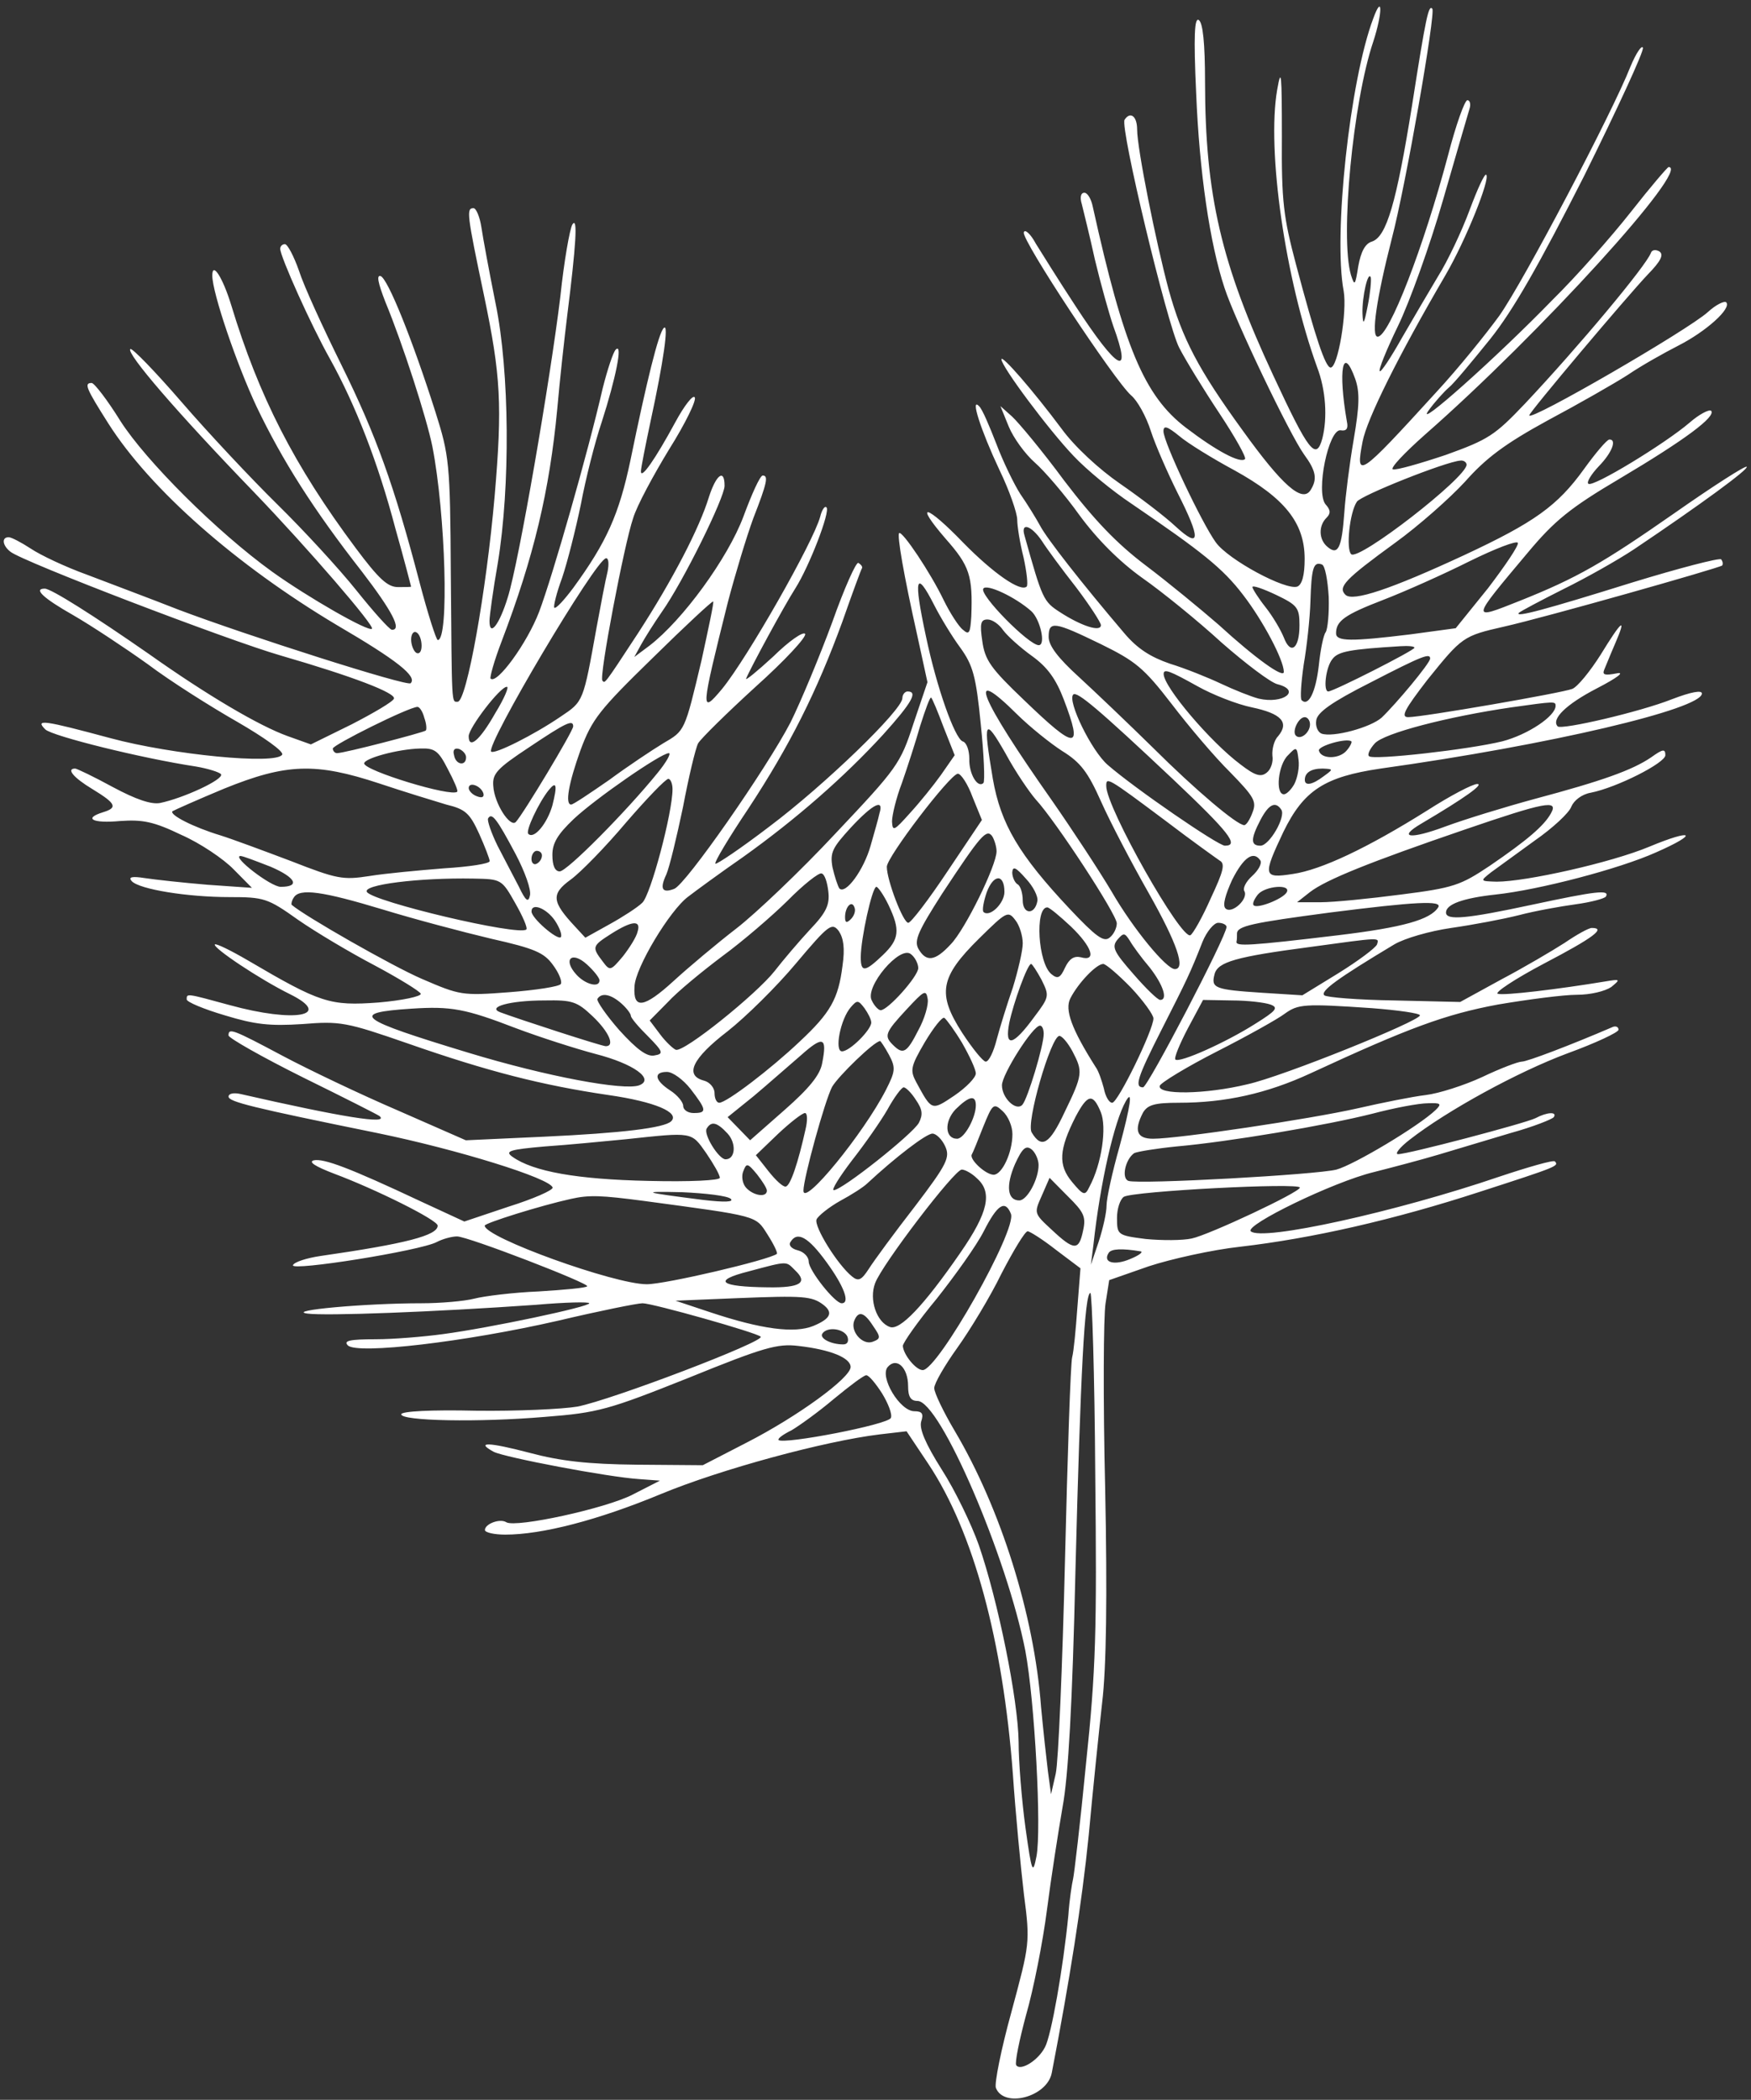 <?xml version="1.0" encoding="UTF-8"?> <svg xmlns="http://www.w3.org/2000/svg" width="221" height="265" viewBox="0 0 221 265" fill="none"><rect x="0" y="0" width="221" height="265" fill="#333333" stroke="none"/><path d="M173.323 2.331C170.36 10.181 168.264 29.711 169.588 36.719C170.051 39.314 168.869 46.386 167.946 46.386C167.286 46.386 166.03 42.623 163.583 33.41C161.996 27.441 161.731 25.429 161.791 17.189C161.785 9.273 161.719 8.365 161.193 11.349C159.88 19.006 162.2 35.162 166.231 46.322C167.354 49.241 167.554 52.745 166.897 55.34C166.107 58.195 165.183 57.027 160.691 47.36C154.152 33.345 152.101 24.651 152.091 10.311C152.087 5.445 151.822 2.85 151.294 2.525C150.766 2.201 150.636 4.472 150.971 11.739C151.374 21.731 152.699 30.75 154.55 36.33C155.872 40.417 162.807 54.886 164.59 57.352C166.108 59.428 166.307 60.466 165.384 61.894C164.33 63.451 161.822 61.245 156.871 54.367C151.259 46.646 149.212 42.753 147.493 36.524C145.906 30.62 143.523 18.746 143.521 16.345C143.52 14.659 142.662 14.01 141.937 15.113C141.345 16.086 147.298 40.871 148.817 43.856C149.61 45.413 151.921 49.176 153.902 52.161C155.882 55.146 157.335 57.741 157.137 57.936C156.544 58.52 153.509 56.898 149.682 53.978C144.403 49.955 141.826 43.726 137.922 26.078C137.723 25.105 137.261 24.326 136.865 24.326C136.404 24.326 136.272 24.91 136.537 25.753C136.735 26.597 137.529 29.711 138.191 32.761C138.918 35.81 139.976 39.574 140.505 41.131C142.95 47.814 141.103 46.841 135.688 38.535C133.642 35.421 131.463 31.917 130.736 30.75C130.076 29.517 129.35 28.868 129.218 29.322C128.889 30.23 140.642 48.008 142.754 49.89C143.546 50.539 144.668 52.55 145.263 54.432C145.858 56.249 147.377 59.688 148.566 62.088C151.604 68.057 151.539 69.355 148.372 66.435C146.986 65.138 143.818 62.737 141.377 61.05C138.737 59.233 135.635 56.378 133.985 54.108C130.354 49.241 126.393 44.699 126.394 45.348C126.394 46.257 132.402 54.302 135.504 57.546C137.154 59.298 140.388 61.958 142.829 63.581C151.671 69.615 154.311 71.691 156.886 75.065C159.394 78.309 162.036 83.305 162.037 84.797C162.038 85.641 158.54 83.175 153.789 78.828C151.545 76.882 147.453 73.508 144.616 71.367C140.92 68.576 138.082 65.592 134.319 60.661C131.546 56.898 128.51 53.264 127.718 52.55L126.266 51.253L127.323 53.848C127.918 55.275 129.37 57.287 130.624 58.39C131.812 59.428 134.386 62.413 136.235 65.008C138.48 68.057 141.252 70.847 144.155 72.924C146.663 74.675 151.216 78.374 154.186 81.099C157.222 83.759 160.389 86.16 161.247 86.355C164.281 87.133 161.974 88.885 158.874 88.171C157.884 87.912 155.773 87.068 154.124 86.29C152.474 85.511 149.571 84.343 147.658 83.759C145.217 82.916 143.568 81.878 141.918 79.931C136.505 73.573 132.148 67.993 131.289 66.371C130.761 65.397 129.638 63.581 128.78 62.348C127.988 61.115 126.601 58.26 125.742 55.989C124.883 53.783 123.958 51.577 123.562 51.253C122.44 50.085 123.762 54.237 126.14 59.298C127.395 61.894 128.386 64.748 128.387 65.592C128.387 66.371 128.719 68.512 129.182 70.328C129.579 72.145 129.778 73.832 129.58 74.027C128.789 74.74 125.358 72.34 121.596 68.512C116.909 63.645 115.26 63.256 119.353 67.993C122.389 71.431 122.786 72.664 122.591 77.79C122.461 79.866 122.329 80.191 121.537 79.477C121.01 79.088 119.887 77.336 119.094 75.714C117.443 72.275 113.878 66.954 113.482 67.279C113.219 67.603 114.014 72.34 115.8 80.32L117.057 86.095L115.28 91.35C113.635 96.411 113.24 96.93 105.463 105.171C101.047 109.907 95.379 115.292 92.94 117.174C90.501 119.056 86.942 122.04 85.03 123.792C81.273 127.231 79.888 127.426 80.084 124.506C80.148 122.17 84.562 114.838 86.87 113.151C87.792 112.438 90.891 110.167 93.791 108.155C100.515 103.354 106.579 98.034 111.456 92.713C115.146 88.625 115.871 87.263 114.552 87.263C114.222 87.263 113.893 87.652 113.893 88.106C113.894 89.599 104.008 99.136 97.086 104.327C93.526 107.052 90.428 109.129 90.296 108.999C90.098 108.869 92.009 105.69 94.446 102.056C99.651 94.141 103.076 87.328 106.301 78.504C107.552 74.935 108.671 71.885 108.803 71.691C108.869 71.496 108.67 71.237 108.341 71.042C108.077 70.847 106.562 74.221 105.048 78.504C103.468 82.786 101.098 88.496 99.781 91.156C96.751 96.995 86.539 111.659 85.088 112.178C83.572 112.762 83.241 112.178 84.097 110.361C84.493 109.453 85.413 105.625 86.202 101.862C86.925 98.034 87.779 94.465 88.109 93.816C88.438 93.232 91.734 89.988 95.359 86.679C99.05 83.37 101.818 80.385 101.62 79.996C101.356 79.671 99.576 80.904 97.598 82.851C95.555 84.732 94.039 85.965 94.171 85.641C94.698 84.343 98.913 76.557 100.362 74.286C102.141 71.496 104.84 64.489 104.312 64.035C104.114 63.775 103.719 64.359 103.522 65.203C102.667 68.382 94.367 82.981 91.138 86.939C88.37 90.248 88.436 89.728 91.856 76.038C92.776 72.534 94.224 67.733 95.08 65.397C96.857 60.855 96.989 60.012 96.263 60.012C95.933 60.012 94.88 62.348 93.826 65.203C91.852 70.458 86.185 78.244 81.966 81.488L80.055 82.916L80.911 81.359C81.372 80.515 82.558 78.633 83.546 77.206C86.248 73.378 91.45 62.802 91.449 61.31C91.448 59.103 90.393 59.882 89.472 62.737C88.287 66.63 84.862 73.248 80.514 79.931C76.1 86.679 76.364 86.225 76.034 85.9C75.572 85.511 78.791 68.641 79.91 65.397C80.371 63.84 82.479 59.947 84.455 56.703C86.497 53.459 87.946 50.474 87.682 50.15C87.484 49.76 86.364 51.188 85.244 53.264C82.675 58.001 80.896 60.531 80.895 59.493C80.895 59.039 81.487 56.119 82.144 53.005C83.722 45.738 84.444 40.742 83.784 41.39C83.125 41.974 81.613 48.138 79.575 58.065C78.129 64.943 76.549 68.447 72.332 74.221C71.212 75.714 70.157 76.882 69.959 76.687C69.827 76.557 70.222 74.87 70.946 72.924C71.604 70.977 72.656 66.825 73.314 63.645C73.905 60.466 75.089 55.794 75.944 53.264C77.721 47.749 78.641 43.207 77.719 44.115C77.389 44.44 76.665 46.646 76.073 48.982C74.232 57.027 69.758 72.664 68.047 77.206C66.533 81.164 62.711 86.419 61.919 85.641C61.787 85.511 62.379 83.37 63.301 80.969C67.382 70.263 69.355 61.958 70.337 51.577C70.664 47.814 71.254 42.558 71.582 39.898C72.697 31.009 72.958 27.181 72.233 28.349C71.904 28.933 71.181 33.02 70.723 37.432C69.477 47.749 65.47 71.042 64.088 75.389C63.035 78.828 61.784 80.45 61.782 78.374C61.782 77.725 62.241 74.416 62.832 71.042C64.408 61.439 64.332 46.906 62.545 38.276C61.751 34.318 60.956 30.036 60.757 28.673C60.559 27.376 60.096 26.273 59.766 26.273C58.843 26.273 58.909 26.921 61.093 37.303C63.211 47.425 63.411 51.123 62.43 62.607C61.384 74.675 58.887 88.561 57.766 88.561C56.975 88.561 57.041 89.339 56.897 72.34C56.821 58.39 56.689 57.481 54.97 52.031C52.062 42.883 48.956 35.162 48.033 34.837C47.505 34.707 47.703 35.681 48.629 38.081C50.809 43.337 53.849 52.745 54.577 56.378C56.232 64.878 56.705 80.775 55.254 80.775C55.056 80.775 53.999 77.466 52.941 73.443C49.766 61.31 47.453 54.886 43.094 46.062C40.782 41.39 38.338 36.07 37.743 34.188C37.082 32.307 36.29 30.814 35.96 30.814C35.63 30.814 35.367 31.074 35.367 31.398C35.368 32.372 39.265 41.066 41.642 45.283C44.878 51.123 47.72 58.39 49.902 66.695C51.026 70.653 51.886 74.027 51.886 74.027C51.886 74.092 51.16 74.092 50.237 74.092C48.918 74.092 47.796 73.053 44.891 69.16C37.101 58.714 32.676 50.02 29.172 38.471C28.115 35.032 26.794 32.956 26.795 34.772C26.797 36.978 29.903 46.062 32.413 51.382C35.65 58.13 39.545 64.294 45.685 72.145C49.514 77.141 50.769 79.542 49.449 79.477C49.12 79.412 47.139 77.206 44.961 74.481C42.783 71.756 38.294 66.889 34.994 63.645C31.694 60.401 26.216 54.562 22.915 50.734C19.549 46.841 16.645 43.856 16.447 44.051C15.92 44.57 22.191 51.901 32.157 62.218C38.824 69.16 47.339 79.023 46.943 79.347C46.548 79.801 38.762 75.324 34.341 72.145C27.412 67.149 18.436 58.195 15.2 53.134C13.55 50.474 11.899 48.333 11.569 48.333C10.58 48.333 10.845 48.982 13.684 53.459C18.966 61.764 29.789 71.302 42.524 78.893C50.178 83.37 52.685 85.381 51.829 86.225C51.433 86.679 31.115 80.191 22.538 76.946C18.91 75.519 13.698 73.573 10.993 72.534C8.288 71.561 5.121 70.069 3.868 69.225C2.68 68.447 1.426 67.798 1.097 67.798C0.173 67.798 0.306 68.836 1.296 69.615C2.748 70.847 28.873 80.839 35.404 82.721C44.573 85.381 49.983 87.457 49.719 88.171C49.588 88.561 47.148 89.988 44.38 91.415L39.237 93.946L36.334 92.908C32.706 91.61 26.108 87.717 18.783 82.526C11.788 77.66 6.444 74.286 5.652 74.286C4.201 74.286 5.389 75.454 9.282 77.66C11.525 78.958 15.748 81.748 18.652 83.824C21.489 85.965 26.636 89.209 29.935 91.091C33.3 93.037 35.874 94.854 35.61 95.243C34.82 96.541 21.694 95.243 13.976 93.167C5.532 90.896 4.345 90.702 5.731 92.064C6.655 92.908 17.869 95.698 24.729 96.736C26.246 96.995 27.697 97.45 27.895 97.709C28.292 98.358 23.083 100.759 20.181 101.343C19.06 101.537 17.147 100.888 14.244 99.331C11.869 98.034 9.691 96.995 9.494 96.995C8.306 96.995 9.297 98.163 11.672 99.591C14.641 101.407 14.905 101.927 12.993 102.51C10.487 103.289 11.675 103.938 15.17 103.613C18.006 103.419 19.392 103.678 22.888 105.365C25.263 106.403 28.233 108.415 29.487 109.713L31.797 112.048L26.191 111.659C23.09 111.399 19.529 111.01 18.275 110.816C16.626 110.556 16.165 110.686 16.627 111.205C17.617 112.243 23.685 113.216 28.962 113.216C33.315 113.216 33.776 113.346 37.604 116.071C39.847 117.628 44.202 120.224 47.303 121.846C50.338 123.468 52.977 125.09 53.11 125.414C53.176 125.739 50.802 126.258 47.768 126.517C41.635 126.971 40.447 126.582 31.276 121.197C29.164 119.964 27.317 119.056 27.119 119.185C26.79 119.575 32.794 123.598 36.621 125.479C42.097 128.204 37.217 129.113 28.971 126.842C23.496 125.349 23.562 125.349 23.563 126.128C23.563 126.452 25.74 127.361 28.379 128.139C32.205 129.307 34.052 129.502 38.141 129.242C42.955 128.853 43.681 128.983 51.531 131.708C61.559 135.212 68.419 136.964 76.796 138.196C82.667 139.04 85.834 140.402 84.713 141.505C83.856 142.349 78.449 142.998 68.688 143.452L58.795 143.906L50.218 140.143C45.534 138.131 39.002 135.017 35.703 133.265C29.369 129.891 28.841 129.697 28.842 130.67C28.842 130.994 33.065 133.395 38.277 135.99C43.424 138.521 47.778 140.727 47.91 140.857C49.164 141.96 43.162 140.986 30.364 138.067C29.507 137.872 28.847 138.002 28.848 138.391C28.848 139.04 31.685 139.753 47.648 142.998C57.74 145.074 69.483 148.707 69.748 149.875C69.814 150.2 67.308 151.303 64.209 152.276L58.604 154.158L53.128 151.627C44.023 147.345 40.857 146.177 39.604 146.436C38.879 146.631 39.802 147.215 42.177 148.123C47.389 150.07 55.24 153.963 55.241 154.677C55.242 155.909 51.285 156.948 40.47 158.505C38.689 158.764 37.107 159.283 36.975 159.673C36.712 160.451 53.001 157.856 55.111 156.753C55.836 156.364 57.023 156.039 57.682 156.039C59.067 156.039 74.505 162.008 74.109 162.333C73.978 162.528 71.208 162.787 67.976 162.982C64.81 163.111 61.117 163.566 59.864 163.89C58.611 164.214 55.578 164.474 53.203 164.474C46.014 164.474 36.122 165.382 38.76 165.772C41.069 166.096 54.721 165.577 67.647 164.669C71.341 164.344 74.374 164.279 74.375 164.474C74.375 164.928 61.78 167.588 55.91 168.367C53.536 168.691 49.711 169.016 47.403 169.016C44.105 169.016 43.314 169.211 43.908 169.794C45.096 170.962 58.813 169.34 70.419 166.68C75.629 165.447 80.442 164.474 81.102 164.474C82.355 164.474 95.483 168.172 96.011 168.691C96.605 169.275 77.219 176.672 72.867 177.516C70.955 177.84 65.217 178.1 60.072 178.035C54.466 177.905 50.641 178.1 50.641 178.489C50.642 179.332 60.403 179.527 68.779 178.813C75.506 178.294 76.825 177.905 86.913 173.882C96.341 170.054 98.122 169.535 100.76 169.859C104.784 170.314 107.357 171.352 107.358 172.52C107.359 173.882 100.701 178.748 94.239 182.057L88.701 184.912L80.391 184.847C74.191 184.783 70.761 184.393 66.869 183.355C61.658 181.993 59.943 181.928 62.318 183.225C63.77 183.939 76.699 186.405 80.656 186.664L83.294 186.859L79.866 188.611C76.504 190.362 65.161 192.828 63.908 192.114C63.116 191.595 61.204 192.309 61.204 193.088C61.204 193.412 62.392 193.672 63.777 193.672C68.394 193.672 75.449 191.855 83.427 188.546C90.944 185.431 104.066 181.863 111.057 181.019L114.42 180.63L117.193 184.783C122.872 193.347 126.575 207.037 127.84 223.907C128.173 228.838 128.838 235.716 129.236 239.09C130.032 245.189 129.966 245.319 127.663 253.883C126.348 258.62 125.493 262.967 125.692 263.486C126.683 266.081 132.156 264.654 132.747 261.604C134.982 250.055 136.557 240.128 137.409 231.628C137.932 225.919 138.718 218.327 139.112 214.823C139.636 210.541 139.762 201.393 139.488 187.897C139.216 176.607 139.275 166.096 139.537 164.474L139.997 161.554L145.008 159.802C147.778 158.894 152.987 157.726 156.549 157.337C165.518 156.299 175.871 153.963 186.817 150.394C196.642 147.215 196.773 147.15 196.245 146.566C196.047 146.372 192.882 147.28 189.19 148.513C176.266 152.925 159.252 156.688 157.866 155.39C157.074 154.612 168.283 149.162 173.36 147.929C175.668 147.345 179.361 146.372 181.537 145.723C183.713 145.074 187.801 143.841 190.637 142.998C193.472 142.219 195.912 141.246 196.109 140.986C196.571 140.273 195.252 140.337 193.801 141.116C192.483 141.765 177.712 145.658 176.458 145.658C175.997 145.658 176.656 144.814 177.908 143.841C182.654 140.143 191.555 135.277 197.819 132.941C201.379 131.643 204.28 130.281 204.28 129.956C204.28 129.567 203.884 129.437 203.488 129.632C198.214 131.903 192.741 133.979 192.081 133.979C191.62 133.979 189.378 134.822 187.07 135.925C184.828 136.964 181.597 138.002 179.949 138.196C178.3 138.391 174.409 139.17 171.31 139.883C165.243 141.246 148.69 143.711 145.525 143.711C143.48 143.711 143.083 142.673 144.269 140.402C144.862 139.429 145.719 139.17 148.819 139.17C154.623 139.17 159.898 138.002 165.371 135.471C177.832 129.697 182.448 128.01 189.042 126.777C192.867 126.128 197.352 125.544 199 125.544C200.781 125.544 202.562 125.09 203.353 124.571C204.539 123.598 204.539 123.533 202.627 123.857C196.758 124.83 189.767 125.674 189.041 125.414C188.58 125.285 191.216 123.533 194.909 121.586C201.106 118.342 202.754 117.109 200.907 117.109C200.511 117.109 198.995 117.953 197.479 118.991C195.963 119.964 192.337 122.105 189.502 123.598L184.293 126.452L175.983 126.258C171.432 126.193 167.409 125.868 167.145 125.609C166.617 125.09 168.726 123.533 175.978 119.185C177.296 118.407 180.462 117.499 183.165 117.109C185.869 116.72 189.694 116.006 191.738 115.487C193.717 114.968 196.948 114.384 198.86 114.125C200.773 113.865 202.487 113.411 202.685 113.151C203.212 112.243 201.497 112.438 193.32 114.189C185.143 115.941 182.505 116.201 182.505 115.163C182.504 114.125 184.614 113.346 188.769 112.892C194.242 112.308 204.397 109.648 209.013 107.571C214.485 105.171 213.759 104.522 208.155 106.858C203.342 108.869 192.593 111.27 188.899 111.27C186.789 111.205 186.789 111.205 188.173 110.102C188.964 109.518 191.469 107.701 193.71 106.079C195.952 104.522 198.061 102.575 198.324 101.797C198.653 101.018 199.642 100.24 200.763 100.045C204.06 99.396 210.192 96.282 210.191 95.308C210.191 94.465 209.861 94.53 208.411 95.568C206.037 97.19 202.213 98.553 193.707 100.823C189.882 101.862 184.805 103.419 182.365 104.327C178.013 105.949 176.298 105.755 179.397 103.938C185 100.629 187.308 98.942 186.45 98.942C185.857 98.942 183.022 100.434 180.187 102.251C172.54 107.052 166.738 109.777 163.176 110.296C159.418 110.88 159.351 110.556 161.986 104.976C164.554 99.721 167.191 98.034 174.247 96.995C195.614 94.011 214.804 89.469 214.802 87.522C214.802 87.068 213.417 87.328 211.044 88.236C206.956 89.858 197.13 92.129 196.602 91.675C195.744 90.767 197.655 88.885 201.545 86.874C204.182 85.511 205.171 84.732 203.984 84.992C202.599 85.251 202.204 85.187 202.467 84.538C202.664 84.084 203.257 82.591 203.85 81.229C205.364 77.725 204.705 78.244 202.004 82.656C200.686 84.732 199.105 86.679 198.445 86.939C197.127 87.457 179.519 90.507 177.738 90.507C176.749 90.507 177.276 89.534 180.175 85.771C184.524 80.385 184.656 80.255 189.8 79.088C195.009 77.92 216.968 71.691 217.363 71.367C217.495 71.172 217.429 70.847 217.231 70.588C216.967 70.393 211.955 71.691 206.021 73.508C195.009 76.946 191.118 77.985 191.711 77.336C191.909 77.141 194.48 75.778 197.315 74.351C200.216 72.924 204.238 70.653 206.281 69.29C214.588 63.71 220.784 59.168 220.454 58.909C220.322 58.714 216.169 61.374 211.357 64.748C202.325 71.042 199.095 72.924 191.776 75.843C185.578 78.309 185.578 78.374 192.827 69.744C196.188 65.722 198.165 64.1 204.428 60.401C212.735 55.47 216.624 52.55 215.964 51.837C215.7 51.642 214.448 52.291 213.261 53.329C210.163 55.989 201 61.569 200.472 61.05C200.208 60.855 200.866 59.817 201.789 58.844C203.503 57.092 204.095 55.405 203.106 55.47C202.776 55.535 201.392 57.157 199.943 59.168C196.582 63.84 193.682 65.916 184.781 70.069C175.55 74.351 170.737 75.973 169.813 75.065C168.823 74.092 169.745 73.118 176.074 68.512C179.04 66.371 182.995 62.867 184.906 60.791C187.542 57.806 189.981 55.989 195.321 53.069C199.211 50.993 203.76 48.398 205.474 47.295C207.188 46.127 210.089 44.505 211.869 43.596C215.298 41.845 218.593 38.925 217.867 38.146C217.603 37.952 216.548 38.471 215.56 39.379C213.055 41.65 193.013 53.264 193.013 52.42C193.012 52.031 205.269 37.497 207.972 34.642C209.685 32.891 210.014 32.112 209.42 31.723C208.959 31.463 208.497 31.528 208.365 31.917C207.773 33.539 199.206 43.791 192.484 50.928C188.661 54.951 187.87 55.47 182.463 57.417C179.167 58.52 176.199 59.363 175.803 59.233C175.408 59.103 177.253 57.157 179.889 54.821C194.324 42.169 213.502 21.082 210.6 21.082C210.468 21.082 208.293 23.612 205.855 26.727C203.351 29.906 198.936 34.902 195.97 37.822C188.918 45.089 178.504 54.367 180.283 51.837C181.074 50.734 182.26 49.436 182.853 48.917C183.446 48.463 185.753 45.673 188.059 42.818C191.024 39.12 194.318 33.28 199.916 22.25C204.131 13.75 207.49 6.483 207.358 6.029C207.225 5.64 206.501 6.678 205.776 8.43C203.538 14.139 192.275 35.551 189.244 39.833C187.597 42.104 184.039 46.516 181.271 49.501C171.451 60.271 171.056 60.531 171.976 55.73C172.501 52.94 176.453 44.959 182.447 34.707C185.016 30.295 188.111 22.574 187.583 22.055C187.385 21.86 186.463 23.872 185.475 26.532C184.488 29.192 182.71 32.956 181.524 34.837C180.404 36.719 178.296 40.287 176.913 42.688C175.53 45.154 174.278 47.035 174.146 46.841C173.948 46.711 175.001 44.115 176.45 41.131C177.899 38.146 180.466 31.009 182.111 25.299C183.756 19.59 185.269 14.399 185.466 13.75C185.664 13.166 185.531 12.647 185.202 12.647C184.872 12.647 183.753 15.761 182.766 19.59C179.675 31.204 175.33 42.493 173.879 42.493C173.021 42.493 173.743 37.627 175.651 30.166C177.427 23.418 181.236 1.552 180.774 1.098C180.312 0.579 179.984 2.006 178.211 13.361C176.241 25.624 174.991 29.906 173.145 30.49C172.287 30.75 171.761 31.788 171.432 33.604C171.038 36.07 170.972 36.135 170.51 34.707C169.121 29.971 170.758 12.842 173.325 5.25C174.509 1.617 174.507 -0.914 173.323 2.331ZM172.623 38.6C172.163 40.936 172.031 41.131 171.964 39.574C171.897 37.432 172.686 34.059 173.016 35.032C173.082 35.421 172.951 36.978 172.623 38.6ZM171.047 47.814C171.641 49.501 171.577 51.253 170.854 55.47C170.329 58.52 169.804 62.672 169.673 64.683C169.347 69.16 168.886 70.134 167.566 69.031C166.444 68.122 166.377 66.371 167.432 65.332C167.959 64.813 167.958 64.359 167.298 63.645C166.044 62.088 167.687 54.108 169.204 54.302C169.93 54.432 170.194 54.108 169.995 53.199C168.869 46.711 169.46 43.402 171.047 47.814ZM155.819 59.363C162.153 62.867 164.662 65.981 164.665 70.523C164.667 72.599 164.338 73.767 163.744 74.027C162.294 74.546 155.036 70.653 153.451 68.447C151.669 65.981 146.847 55.794 146.846 54.432C146.845 53.653 147.307 53.783 148.825 55.016C149.881 55.924 153.048 57.871 155.819 59.363ZM185.102 58.649C185.104 60.271 171.459 70.847 170.535 69.939C169.875 69.29 170.333 64.683 171.255 63.321C171.717 62.542 182.464 58.26 184.311 58.13C184.706 58.065 185.102 58.325 185.102 58.649ZM131.489 68.252C132.149 69.29 134.063 71.885 135.846 74.156C137.562 76.427 138.949 78.569 138.949 78.893C138.95 79.801 136.509 79.023 133.803 77.271C131.692 75.908 131.56 75.649 129.312 67.603C128.783 65.851 130.168 66.306 131.489 68.252ZM187.818 74.221L183.732 79.282L177.995 80.061C170.542 80.969 168.63 80.969 168.629 79.931C168.628 78.374 169.683 77.595 174.562 75.714C177.265 74.675 182.21 72.469 185.441 70.847C188.737 69.225 191.441 68.187 191.573 68.512C191.705 68.836 189.992 71.367 187.818 74.221ZM76.683 72.145C76.42 73.183 75.829 76.298 75.303 79.153C73.595 88.625 73.661 88.496 70.76 90.442C67.332 92.778 62.388 95.243 61.992 94.854C61.266 94.076 75.231 70.523 76.484 70.458C76.814 70.393 76.88 71.172 76.683 72.145ZM167.702 75.324C167.77 77.401 167.573 79.412 167.31 79.801C167.046 80.126 166.652 82.007 166.455 83.954C166.062 87.393 165.14 89.209 164.282 88.366C164.084 88.171 164.215 86.16 164.543 83.889C164.937 81.618 165.33 78.049 165.394 75.908C165.523 71.626 165.787 70.847 166.842 71.237C167.238 71.367 167.569 73.183 167.702 75.324ZM117.908 76.362C118.7 77.92 120.153 80.32 121.209 81.748C122.794 83.954 123.19 85.316 123.788 91.415C124.187 95.243 124.321 98.618 124.123 98.812C123.398 99.526 122.276 97.644 122.34 95.763C122.34 94.725 122.009 93.686 121.481 93.557C120.492 93.102 118.245 86.874 116.855 80.255C115.267 72.859 115.596 71.821 117.908 76.362ZM130.176 77.141C131.298 78.179 132.026 81.423 131.102 81.423C129.849 81.423 123.579 75.065 124.106 74.286C124.501 73.637 128.13 75.324 130.176 77.141ZM164.012 78.893C164.014 81.878 162.893 82.721 162.034 80.45C161.638 79.477 160.647 77.79 159.723 76.622C158.799 75.454 158.072 74.286 158.072 74.092C158.072 73.832 159.391 74.286 161.041 75.065C163.746 76.362 164.01 76.687 164.012 78.893ZM88.563 83.24C86.393 92.389 86.459 92.194 83.69 93.816C82.305 94.66 79.273 96.671 76.9 98.423C74.461 100.11 72.351 101.537 72.087 101.537C71.296 101.537 71.756 98.877 73.27 94.66C74.718 90.767 75.641 89.599 82.363 83.046C86.449 79.023 89.877 75.843 90.009 75.908C90.141 75.973 89.418 79.282 88.563 83.24ZM126.616 79.542C127.144 80.255 128.794 81.748 130.246 82.786C132.225 84.213 133.282 85.706 134.273 88.301C136.718 94.725 135.86 94.725 129.26 88.366C125.036 84.343 124.31 83.305 123.979 80.904C123.647 78.698 123.779 78.179 124.636 78.179C125.23 78.179 126.088 78.763 126.616 79.542ZM138.951 81.294C143.305 83.435 144.361 84.278 147.86 88.82C150.038 91.675 153.339 95.568 155.253 97.45C158.289 100.564 158.619 101.148 158.092 102.51C157.763 103.419 157.302 104.133 157.038 104.133C156.115 104.133 150.835 99.656 145.555 94.4C142.453 91.35 138.229 87.328 136.184 85.446C133.544 83.046 132.355 81.488 132.355 80.385C132.353 78.309 133.079 78.439 138.951 81.294ZM53.21 81.488C53.211 82.202 52.947 82.591 52.551 82.397C52.221 82.202 51.891 81.423 51.891 80.71C51.89 79.996 52.22 79.607 52.55 79.801C52.945 79.996 53.21 80.775 53.21 81.488ZM178.523 81.748C178.524 82.072 168.305 87.263 167.645 87.263C166.985 87.263 167.313 84.213 168.17 83.175C168.895 82.202 170.411 81.942 176.743 81.553C177.732 81.488 178.523 81.553 178.523 81.748ZM180.503 83.11C180.504 83.694 176.154 88.885 174.375 90.572C172.991 91.805 168.243 93.102 166.791 92.583C166.33 92.389 165.999 91.675 166.131 90.896C166.262 89.923 168.042 88.625 172.921 86.16C179.579 82.721 180.503 82.397 180.503 83.11ZM151.156 86.614C153.003 87.652 156.104 88.885 158.017 89.274C161.711 90.053 162.767 91.156 161.317 92.908C160.79 93.427 160.527 94.595 160.594 95.373C160.726 96.152 160.397 97.125 159.87 97.514C159.145 98.098 158.419 97.904 156.571 96.476C152.744 93.621 146.869 86.679 146.868 85.057C146.867 84.343 147.659 84.668 151.156 86.614ZM62.516 89.988C60.54 93.492 59.156 94.595 59.154 92.908C59.154 91.87 63.107 86.679 63.965 86.679C64.294 86.614 63.636 88.171 62.516 89.988ZM128.404 90.183C129.988 91.74 132.562 93.816 134.08 94.789C136.389 96.217 137.313 97.45 138.965 101.148C140.088 103.678 142.796 108.869 144.975 112.697C148.607 119.121 149.664 122.3 148.279 122.3C147.224 122.3 143.065 117.304 140.292 112.502C138.707 109.842 135.34 104.716 132.765 101.018C123.588 87.977 121.804 83.629 128.404 90.183ZM148.064 98.358C155.126 105.041 156.447 106.728 154.6 106.728C153.742 106.728 143.251 99.526 139.819 96.541C137.773 94.789 134.669 88.431 135.46 87.652C135.921 87.198 138.627 89.469 148.064 98.358ZM119.106 91.805L120.493 95.308L118.78 97.774C117.858 99.072 116.079 101.278 114.827 102.64C112.85 104.846 112.652 104.976 112.585 103.678C112.584 102.9 113.11 100.694 113.835 98.812C114.493 96.93 115.546 93.686 116.138 91.61C116.796 89.534 117.388 87.912 117.52 88.041C117.652 88.106 118.379 89.858 119.106 91.805ZM196.336 89.08C196.337 90.377 192.843 92.713 189.612 93.557C185.392 94.595 173.323 95.957 172.795 95.438C172.531 95.243 172.926 94.465 173.52 93.816C174.706 92.518 182.751 90.442 190.73 89.274C196.27 88.496 196.336 88.496 196.336 89.08ZM53.547 90.572C53.811 91.286 53.877 91.999 53.745 92.194C53.416 92.454 43.459 95.049 42.535 95.049C42.272 95.049 42.008 94.789 42.007 94.465C42.007 94.011 51.501 89.274 52.688 89.209C52.952 89.209 53.348 89.793 53.547 90.572ZM165.34 91.415C165.34 92.454 164.154 93.427 163.56 92.843C163.032 92.324 163.888 90.507 164.679 90.507C165.009 90.507 165.339 90.896 165.34 91.415ZM72.344 91.675C72.345 92.259 66.02 102.77 65.098 103.743C64.373 104.457 62.392 101.407 62.259 99.201C62.126 97.644 62.719 96.995 66.74 94.335C71.487 91.156 72.344 90.767 72.344 91.675ZM130.72 100.888C133.294 103.678 140.954 115.422 140.954 116.525C140.955 117.109 140.56 117.953 140.032 118.342C139.307 118.926 138.317 118.212 135.017 114.709C128.615 107.896 126.304 104.003 125.31 98.293C124.052 90.832 124.249 90.442 126.891 95.049C128.146 97.385 129.928 99.98 130.72 100.888ZM169.959 94.725C169.036 95.828 166.728 95.828 166.463 94.725C166.331 94.141 169.958 93.102 170.551 93.557C170.683 93.621 170.42 94.205 169.959 94.725ZM56.519 97.06C57.312 98.553 57.84 99.785 57.708 99.915C56.983 100.629 45.967 97.255 45.966 96.347C45.965 95.698 50.252 94.53 53.022 94.465C54.868 94.4 55.33 94.725 56.519 97.06ZM58.826 95.568C58.827 96.736 57.508 96.541 57.309 95.308C57.111 94.66 57.374 94.335 57.968 94.53C58.43 94.725 58.826 95.179 58.826 95.568ZM163.366 98.942C162.971 99.656 162.378 100.24 162.048 100.24C160.927 100.24 161.32 96.476 162.572 95.308C163.627 94.205 163.693 94.205 163.892 95.892C164.024 96.801 163.761 98.163 163.366 98.942ZM82.967 97.579C79.013 102.446 71.566 109.972 70.642 109.972C70.049 109.972 69.719 109.258 69.718 107.896C69.717 106.403 70.375 105.3 72.418 103.354C75.187 100.759 83.427 95.049 84.416 95.049C84.746 95.049 84.087 96.217 82.967 97.579ZM47.88 98.877C50.981 99.915 54.807 101.083 56.324 101.537C58.765 102.121 59.293 102.64 60.482 105.236C61.209 106.858 61.803 108.415 61.804 108.674C61.804 108.999 59.232 109.388 56.066 109.583C52.835 109.842 48.614 110.232 46.636 110.556C43.272 111.075 42.547 110.945 36.741 108.674C33.31 107.377 29.286 105.884 27.835 105.43C24.405 104.392 21.37 102.835 21.765 102.381C21.963 102.251 24.864 100.953 28.292 99.526C36.139 96.347 39.832 96.217 47.88 98.877ZM167.059 97.969C165.609 99.072 164.686 99.201 164.685 98.423C164.684 97.514 165.475 96.995 166.926 96.995C168.311 97.06 168.311 97.06 167.059 97.969ZM122.74 100.564L123.929 103.484L119.58 109.972C117.209 113.541 114.968 116.46 114.639 116.46C113.979 116.46 111.931 111.075 111.929 109.388C111.929 108.155 119.902 97.709 120.891 97.644C121.287 97.644 122.145 98.942 122.74 100.564ZM84.881 99.591C84.883 102.575 82.121 112.957 81.066 113.93C80.473 114.514 78.561 115.747 76.913 116.655L73.88 118.342L72.56 116.915C69.656 113.8 69.523 112.827 72.028 111.01C73.281 110.102 76.444 106.858 79.014 103.808C81.65 100.759 84.023 98.293 84.353 98.293C84.616 98.293 84.881 98.877 84.881 99.591ZM147.145 103.613C150.378 106.079 153.48 108.285 153.942 108.609C154.667 108.999 154.404 109.972 152.824 113.346C151.77 115.747 150.585 117.823 150.255 118.018C149.134 118.731 139.625 101.927 139.623 99.201C139.622 98.034 139.688 98.034 147.145 103.613ZM61.006 100.11C61.138 100.564 60.875 100.759 60.215 100.499C59.621 100.304 59.159 99.785 59.159 99.461C59.158 98.618 60.676 99.136 61.006 100.11ZM69.713 101.667C69.055 103.938 67.408 105.949 66.682 105.236C66.286 104.911 67.998 101.278 69.25 99.721C70.239 98.488 70.371 99.072 69.713 101.667ZM111.001 102.64C110.87 103.289 110.343 105.106 109.883 106.728C109.028 109.777 106.722 112.957 105.929 112.113C105.731 111.789 105.335 110.621 105.07 109.453C104.739 107.571 105.068 106.987 107.375 104.457C110.209 101.407 111.593 100.759 111.001 102.64ZM161.72 102.186C162.314 103.094 160.206 106.728 159.085 106.728C157.832 106.728 157.831 105.884 159.082 103.484C160.136 101.472 160.993 101.083 161.72 102.186ZM195.752 102.64C194.896 104.197 192.787 106.014 188.04 109.258C184.349 111.724 183.492 112.048 176.831 112.892C172.874 113.411 168.323 113.865 166.675 113.865H163.707L165.355 112.567C167.398 111.01 172.871 108.804 184.806 104.716C195.026 101.213 196.74 100.888 195.752 102.64ZM65.101 107.831C66.224 109.972 67.083 112.308 66.885 113.022C66.688 113.93 66.358 113.735 65.499 111.919C64.839 110.686 63.65 108.35 62.792 106.728C61.999 105.106 61.47 103.549 61.602 103.289C62.063 102.51 62.657 103.224 65.101 107.831ZM125.778 107.442C125.78 109.193 121.828 117.304 119.983 119.185C118.006 121.327 116.885 121.456 115.894 119.705C115.366 118.666 115.892 117.499 118.923 112.762C123.798 105.365 124.523 104.522 125.249 105.56C125.514 106.014 125.778 106.858 125.778 107.442ZM68.399 107.961C68.399 108.35 68.135 108.804 67.74 108.999C67.41 109.193 67.08 108.934 67.08 108.415C67.079 107.831 67.409 107.377 67.739 107.377C68.134 107.377 68.398 107.636 68.399 107.961ZM34.169 109.388C37.336 110.751 37.931 111.919 35.424 111.919C34.171 111.919 29.222 108.09 30.343 108.026C30.673 108.026 32.322 108.674 34.169 109.388ZM159.086 108.609C159.284 108.999 158.823 109.842 158.032 110.556C157.241 111.27 156.846 112.113 157.044 112.438C157.639 113.411 155.463 115.422 154.671 114.644C154.275 114.254 154.67 112.892 155.526 111.01C156.975 108.155 158.228 107.312 159.086 108.609ZM130.927 113.735C130.599 115.487 129.082 115.422 129.08 113.606C129.08 112.762 128.815 111.789 128.42 111.594C128.09 111.399 127.759 110.686 127.759 110.102C127.824 109.258 128.22 109.453 129.474 110.88C130.398 111.854 131.059 113.151 130.927 113.735ZM104.545 112.502C104.744 114.189 104.283 115.163 102.24 117.304C100.856 118.796 98.813 121.197 97.759 122.559C95.452 125.479 86.356 132.811 85.3 132.487C84.971 132.357 84.046 131.513 83.32 130.54L82 128.788L84.307 126.452C85.493 125.155 88.657 122.559 91.162 120.678C93.733 118.796 97.424 115.617 99.401 113.67C101.378 111.659 103.356 110.102 103.686 110.232C104.081 110.296 104.412 111.335 104.545 112.502ZM65.039 113.995C65.964 115.617 66.624 117.109 66.427 117.304C65.438 118.147 47.099 113.8 46.307 112.567C45.713 111.659 52.835 110.751 59.761 110.88C63.256 110.945 63.322 110.945 65.039 113.995ZM126.771 112.567C126.772 113.995 124.927 115.812 124.135 115.098C123.937 114.903 124.134 113.8 124.529 112.632C125.385 110.296 126.77 110.232 126.771 112.567ZM112.131 114.189C113.65 117.369 113.519 118.537 111.41 120.548C109.169 122.689 108.641 122.754 108.64 120.808C108.638 118.472 110.084 111.919 110.612 111.919C110.81 111.919 111.536 112.957 112.131 114.189ZM162.387 112.632C161.86 113.476 158.695 114.709 158.233 114.254C158.035 114.06 158.298 113.476 158.759 112.892C159.682 111.789 163.045 111.529 162.387 112.632ZM48.287 114.773C52.312 116.006 58.446 117.628 62.008 118.472C67.484 119.705 68.671 120.224 69.793 121.781C70.52 122.754 70.982 123.857 70.784 124.181C70.587 124.506 67.619 124.96 64.256 125.22C58.32 125.674 58.056 125.609 53.24 123.533C49.48 121.911 38.461 115.617 36.811 114.189C36.745 114.06 36.811 113.67 37.074 113.281C37.799 112.048 40.767 112.502 48.287 114.773ZM107.383 116.006C106.856 116.525 106.658 116.46 106.658 115.747C106.657 114.449 107.513 113.541 107.844 114.514C108.042 114.968 107.779 115.617 107.383 116.006ZM181.515 114.514C180.527 116.071 177.032 117.044 168.986 118.018C157.643 119.38 155.994 119.445 156.06 118.861C156.125 118.602 156.125 118.147 156.125 117.823C156.124 116.85 158.102 116.46 167.863 115.163C178.612 113.8 182.108 113.606 181.515 114.514ZM70.053 116.201C70.647 117.109 70.978 118.018 70.78 118.277C70.319 118.666 67.085 115.876 67.085 115.033C67.084 113.865 68.997 114.644 70.053 116.201ZM135.151 116.915C137.857 119.51 138.452 121.392 136.407 120.808C135.549 120.613 134.956 121.002 134.429 122.105C133.836 123.403 133.507 123.598 132.715 122.949C130.999 121.586 130.598 114.514 132.181 114.514C132.445 114.514 133.765 115.617 135.151 116.915ZM129.084 119.056C129.085 119.964 128.493 122.495 127.835 124.636C127.111 126.712 126.19 129.697 125.795 131.189C125.401 132.746 124.808 133.979 124.412 133.979C124.082 133.979 122.762 132.357 121.442 130.345C118.272 125.414 118.601 123.338 123.61 118.407C127.037 115.033 127.235 114.903 128.159 116.136C128.687 116.785 129.084 118.147 129.084 119.056ZM80.475 117.563C80.344 118.212 79.487 119.575 78.63 120.678C77.049 122.559 76.983 122.559 76.059 121.327C74.672 119.51 74.738 119.38 77.177 117.823C79.749 116.201 80.936 116.071 80.475 117.563ZM106.332 121.911C105.808 126.063 104.819 127.815 100.931 131.448C97.306 134.887 91.703 139.17 90.779 139.17C90.45 139.17 90.185 138.65 90.185 137.937C90.184 137.288 89.59 136.574 88.865 136.38C86.358 135.731 87.346 133.59 91.828 130.151C94.135 128.334 98.024 124.506 100.462 121.586C104.614 116.655 105.009 116.395 105.867 117.499C106.462 118.407 106.66 119.64 106.332 121.911ZM154.805 116.979C154.806 118.147 144.86 137.223 144.267 137.223C143.146 137.223 143.54 135.99 146.636 129.891C149.797 123.662 150.192 122.884 151.772 118.861C152.299 117.563 153.222 116.46 153.749 116.46C154.343 116.46 154.805 116.72 154.805 116.979ZM145.113 122.105C146.83 124.311 147.425 126.193 146.435 126.193C146.106 126.193 144.588 124.701 143.069 122.949C140.561 120.094 140.297 119.51 141.022 118.602C141.813 117.693 141.944 117.693 142.605 118.731C142.935 119.315 144.057 120.872 145.113 122.105ZM173.801 119.185C173.604 119.64 171.429 121.262 168.923 122.819L164.375 125.609L159.23 125.285C153.294 124.895 152.832 124.701 153.292 122.949C153.687 121.392 155.995 120.743 165.36 119.51C174.394 118.277 174.065 118.277 173.801 119.185ZM115.896 122.17C115.896 123.208 112.074 127.491 111.151 127.491C110.887 127.491 110.359 126.971 110.029 126.258C109.104 124.571 113.585 119.25 114.971 120.418C115.499 120.808 115.895 121.651 115.896 122.17ZM75.665 123.727C75.665 124.701 73.884 124.246 72.762 123.014C70.98 121.067 72.166 119.964 74.08 121.716C74.938 122.495 75.665 123.403 75.665 123.727ZM131.462 123.662C132.453 125.674 132.453 125.804 130.542 128.334C127.84 132.032 126.785 132.227 127.377 129.113C127.903 126.582 129.68 121.651 130.141 121.651C130.273 121.651 130.868 122.559 131.462 123.662ZM142.741 124.636C144.325 126.323 145.579 128.074 145.58 128.529C145.581 129.956 141.102 139.17 140.377 139.17C139.981 139.17 139.519 138.391 139.32 137.353C139.056 136.38 138.659 135.147 138.263 134.628C135.226 129.826 134.367 127.426 135.091 125.998C136.079 124.052 138.386 121.651 139.243 121.651C139.573 121.651 141.157 123.014 142.741 124.636ZM115.901 130.021C114.452 132.876 113.991 133.135 112.737 131.903C111.549 130.735 111.68 130.345 114.448 127.361C116.623 125.025 116.887 124.83 117.086 126.063C117.218 126.777 116.692 128.594 115.901 130.021ZM78.437 126.647C79.097 127.231 79.625 127.945 79.625 128.204C79.625 128.464 80.615 129.632 81.803 130.8C83.718 132.746 83.784 133.006 82.597 133.2C81.674 133.395 80.42 132.487 78.175 130.021C76.525 128.139 75.271 126.323 75.403 126.063C75.93 125.22 77.117 125.479 78.437 126.647ZM74.811 128.269C76.857 130.216 77.649 132.032 76.462 132.032C75.934 132.032 65.379 128.594 63.136 127.75C61.421 127.101 64.322 126.258 68.741 126.258C72.237 126.193 72.831 126.388 74.811 128.269ZM109.965 129.048C109.965 129.956 107.263 132.681 106.274 132.681C105.285 132.681 106.073 128.594 107.391 127.101C108.182 126.193 108.314 126.193 109.106 127.231C109.568 127.88 109.964 128.658 109.965 129.048ZM160.352 126.777C161.408 127.166 161.078 127.555 158.375 129.242C154.684 131.578 148.881 134.174 148.353 133.719C148.155 133.525 148.88 131.773 149.934 129.761L151.844 126.193L155.471 126.258C157.45 126.258 159.626 126.517 160.352 126.777ZM65.116 129.761C68.217 130.929 72.703 132.357 75.144 133.006C79.959 134.238 82.665 136.185 80.687 136.964C78.775 137.677 69.012 135.86 59.183 132.876C45.066 128.594 44.01 127.815 51.924 127.296C56.936 126.971 58.717 127.296 65.116 129.761ZM173.148 127.231C176.511 127.491 179.216 127.88 179.216 128.139C179.217 128.853 161.876 135.86 157.457 136.834C152.116 138.131 146.048 138.196 146.377 137.028C146.509 136.639 149.805 134.628 153.629 132.681C157.453 130.735 161.277 128.594 162.134 127.945C163.848 126.712 164.573 126.647 173.148 127.231ZM121.443 131.643C122.367 133.265 123.16 134.952 123.16 135.471C123.161 135.99 121.974 137.223 120.458 138.261C117.557 140.208 117.623 140.208 115.642 136.574C114.85 135.082 114.915 134.628 116.694 131.578C117.814 129.697 118.934 128.269 119.198 128.464C119.462 128.658 120.518 130.086 121.443 131.643ZM131.731 130.475C131.732 131.967 129.692 138.715 129.033 139.429C128.242 140.273 126.46 138.586 126.459 136.964C126.458 135.601 130.345 129.437 131.268 129.437C131.532 129.437 131.73 129.891 131.731 130.475ZM103.769 134.174C103.506 135.666 102.122 137.353 99.024 140.078L94.674 143.906L93.288 142.479L91.836 140.986L95.132 138.326C96.911 136.834 99.548 134.498 101.064 133.2C103.898 130.67 104.426 130.864 103.769 134.174ZM135.36 132.681C136.681 135.212 136.681 135.601 134.376 140.337C132.466 144.425 131.477 145.009 130.223 142.933C129.43 141.83 132.654 130.735 133.709 130.735C134.039 130.735 134.765 131.578 135.36 132.681ZM112.21 133.135C113.069 134.757 113.003 135.212 111.818 137.547C108.985 143.063 101.407 152.341 101.406 150.265C101.405 148.707 104.102 138.91 105.024 137.158C105.814 135.796 110.362 131.384 111.088 131.384C111.154 131.384 111.682 132.162 112.21 133.135ZM87.15 137.418C89.197 140.078 89.263 140.467 87.548 140.467C86.823 140.467 86.229 140.078 86.229 139.559C86.228 139.105 85.502 138.196 84.579 137.612C82.599 136.315 82.466 135.277 84.181 135.277C84.907 135.277 86.226 136.25 87.15 137.418ZM115.578 138.78C116.436 140.013 116.502 140.662 115.976 141.7C115.185 143.127 106.286 150.2 105.231 150.2C104.901 150.2 105.955 148.513 107.537 146.436C109.118 144.425 111.161 141.505 112.017 140.013C112.873 138.456 113.796 137.223 114.06 137.223C114.324 137.223 115.05 137.937 115.578 138.78ZM123.163 139.494C123.164 141.051 121.715 143.711 120.792 143.711C119.275 143.711 119.141 141.57 120.591 140.013C122.305 138.326 123.162 138.131 123.163 139.494ZM138.927 140.337C139.719 142.219 139.063 146.891 137.482 149.81C136.956 150.913 136.758 150.913 135.306 149.162C133.523 147.02 133.654 145.074 135.761 140.921C137.276 138.067 137.936 137.937 138.927 140.337ZM141.304 144.685C140.383 147.929 139.66 151.238 139.661 152.146C139.661 153.055 139.201 155.066 138.675 156.688L137.687 159.608L138.015 157.012C138.867 149.226 140.642 141.505 142.092 138.975C143.014 137.353 142.686 139.559 141.304 144.685ZM127.782 143.127C127.784 145.463 126.467 148.253 125.412 148.253C124.422 148.253 122.376 146.372 122.64 145.723C122.772 145.528 123.43 143.906 124.088 142.219C125.273 139.299 125.405 139.17 126.527 140.208C127.253 140.857 127.782 142.154 127.782 143.127ZM181.203 140.078C179.028 142.154 170.853 147.02 168.677 147.604C166.171 148.253 143.814 149.486 142.428 149.032C141.505 148.707 142.031 146.307 143.151 145.528C143.547 145.333 145.921 144.944 148.493 144.685C155.088 144.101 167.42 142.024 173.289 140.532C175.993 139.818 179.092 139.234 180.213 139.234C181.862 139.17 181.994 139.299 181.203 140.078ZM101.664 142.543C100.744 146.696 99.757 149.681 99.163 149.746C98.833 149.81 97.909 148.967 96.985 147.799L95.401 145.788L98.169 143.127C99.751 141.635 101.267 140.467 101.597 140.467C101.926 140.467 101.927 141.44 101.664 142.543ZM91.837 143.063C92.959 144.295 92.829 146.307 91.576 146.307C90.718 146.307 88.737 143.127 89.199 142.414C89.792 141.44 90.517 141.635 91.837 143.063ZM89.135 145.528C90.059 146.891 90.852 148.253 90.852 148.643C90.852 148.967 87.159 149.162 81.817 149.032C72.847 148.837 67.306 147.864 64.666 145.982C63.676 145.269 64.336 145.074 68.754 144.685C71.656 144.49 76.273 144.036 78.977 143.776C87.484 142.868 87.22 142.803 89.135 145.528ZM119.275 144.62C119.936 146.047 119.607 146.826 115.455 152.276C112.886 155.585 110.316 159.089 109.657 160.127C108.735 161.554 108.339 161.749 107.547 161.1C105.699 159.608 102.728 154.806 103.057 153.898C103.255 153.444 104.639 152.341 106.024 151.562C107.474 150.784 108.99 149.81 109.452 149.356C113.011 146.047 116.9 143.063 117.691 143.063C118.153 143.063 118.879 143.776 119.275 144.62ZM131.083 147.02C131.084 148.837 129.635 151.497 128.646 151.497C127.129 151.497 126.93 149.616 128.115 146.891C129.037 144.879 129.498 144.49 130.224 145.074C130.686 145.463 131.082 146.372 131.083 147.02ZM96.789 150.265C96.79 151.173 95.075 150.913 94.151 149.875C93.689 149.356 93.556 148.383 93.819 147.799C94.214 146.761 94.346 146.761 95.534 148.188C96.195 149.032 96.789 149.94 96.789 150.265ZM123.302 148.707C125.281 150.459 124.756 152.99 121.198 158.115C116.586 164.798 113.554 167.978 112.3 167.459C110.651 166.875 109.66 164.02 110.45 161.944C111.306 159.608 120.465 147.604 121.388 147.604C121.784 147.604 122.642 148.059 123.302 148.707ZM136.695 155.325C136.169 157.856 135.576 157.856 132.738 155.196C130.494 153.119 130.494 153.119 131.481 150.913L132.469 148.643L134.779 150.978C136.825 152.99 137.089 153.574 136.695 155.325ZM164.062 149.875C164.062 150.459 152.59 155.845 150.414 156.299C149.227 156.558 146.655 156.558 144.61 156.364C141.048 155.909 140.982 155.845 140.981 153.703C140.98 152.536 141.375 151.368 141.836 151.043C142.957 150.329 164.062 149.226 164.062 149.875ZM92.239 151.303C92.635 151.692 91.514 151.757 88.743 151.432C81.092 150.459 80.63 150.329 86.105 150.459C89.073 150.589 91.843 150.913 92.239 151.303ZM81.291 151.562C95.736 153.509 95.34 153.379 96.859 155.78C97.651 157.012 98.18 158.115 98.048 158.245C96.993 159.024 84.002 162.073 81.628 162.073C77.539 162.073 61.178 156.169 61.177 154.677C61.177 154.352 68.232 152.146 72.057 151.303C74.365 150.784 75.882 150.849 81.291 151.562ZM127.592 153.184C128.385 155.196 118.372 172.909 116.459 172.909C115.602 172.909 114.018 170.962 113.951 169.859C113.951 169.47 115.862 166.745 118.234 163.89C120.54 160.97 123.242 157.207 124.164 155.39C125.876 152.016 126.865 151.368 127.592 153.184ZM133.267 157.726L136.369 160.062L135.976 165.058C135.78 167.783 135.519 170.573 135.321 171.287C135.124 172 134.736 183.55 134.416 196.916C134.096 210.282 133.577 222.415 133.248 223.842L132.656 226.438L132.259 223.518C132.06 221.896 131.661 218.262 131.395 215.407C130.53 203.793 126.299 190.362 120.488 180.565C119.101 178.229 117.913 175.764 117.912 175.18C117.912 174.596 119.229 172.325 120.81 170.119C122.392 167.913 124.961 163.695 126.41 160.711C127.925 157.791 129.374 155.39 129.704 155.39C129.968 155.39 131.617 156.429 133.267 157.726ZM104.314 159.283C106.493 162.268 107.352 164.474 106.231 164.474C105.373 164.474 102.073 160.322 102.072 159.218C102.071 158.635 101.477 157.986 100.686 157.791C99.894 157.596 99.498 157.142 99.762 156.753C100.618 155.325 102.004 156.104 104.314 159.283ZM143.952 157.921C144.348 157.986 143.754 158.44 142.633 158.894C140.655 159.738 139.138 159.348 139.929 158.115C140.258 157.596 141.577 157.532 143.952 157.921ZM100.358 160.322C102.008 161.879 101.019 162.528 96.93 162.463C90.796 162.398 89.872 161.619 94.488 160.451C99.565 159.089 99.17 159.154 100.358 160.322ZM103.922 164.669C105.176 165.642 104.847 166.421 102.671 167.329C100.297 168.302 96.142 167.783 89.545 165.577L85.257 164.15L93.171 163.825C101.349 163.501 102.471 163.566 103.922 164.669ZM138.234 186.08C138.446 205.74 138.317 210.801 137.073 222.545C136.352 230.006 135.566 236.624 135.434 237.143C135.303 237.662 134.974 239.739 134.844 241.685C134.189 248.368 132.678 256.933 131.888 258.36C131.031 260.047 128.79 261.41 128.262 260.631C128.064 260.307 128.655 257.452 129.51 254.273C130.431 251.093 131.614 245.124 132.139 241.036C132.664 236.949 133.583 231.109 134.109 228.06C134.831 224.232 135.352 215.018 135.736 198.213C136.378 173.168 136.898 163.176 137.624 163.176C137.822 163.176 138.159 173.493 138.234 186.08ZM110.19 167.329C111.18 168.756 111.18 168.951 110.125 169.34C108.873 169.794 107.288 168.043 107.815 166.68C108.342 165.382 109.067 165.577 110.19 167.329ZM106.959 168.691C107.157 169.275 106.96 169.665 106.432 169.665C104.849 169.665 103.398 168.886 103.793 168.302C104.386 167.394 106.497 167.653 106.959 168.691ZM114.614 174.92C114.615 176.283 114.945 176.802 115.803 176.802C118.639 176.802 127.095 196.462 129.412 208.335C130.603 214.694 131.472 230.915 130.815 234.288C130.355 236.624 130.223 236.365 129.428 230.655C128.964 227.281 128.564 222.35 128.563 219.82C128.493 214.499 125.978 202.041 123.532 194.969C122.607 192.374 120.559 188.092 118.843 185.431C116.796 182.187 116.003 180.306 116.266 179.397C116.595 178.424 116.397 178.1 115.408 178.1C113.561 178.1 110.986 173.752 112.04 172.52C113.161 171.222 114.613 172.584 114.614 174.92ZM111.317 175.829C112.11 177.126 112.638 178.489 112.441 178.943C112.111 179.786 98.922 182.317 98.262 181.733C98.13 181.538 98.856 181.019 99.91 180.5C100.899 179.916 103.338 178.164 105.25 176.542C107.227 174.92 109.007 173.558 109.337 173.558C109.667 173.558 110.525 174.596 111.317 175.829Z" fill="white"></path></svg> 